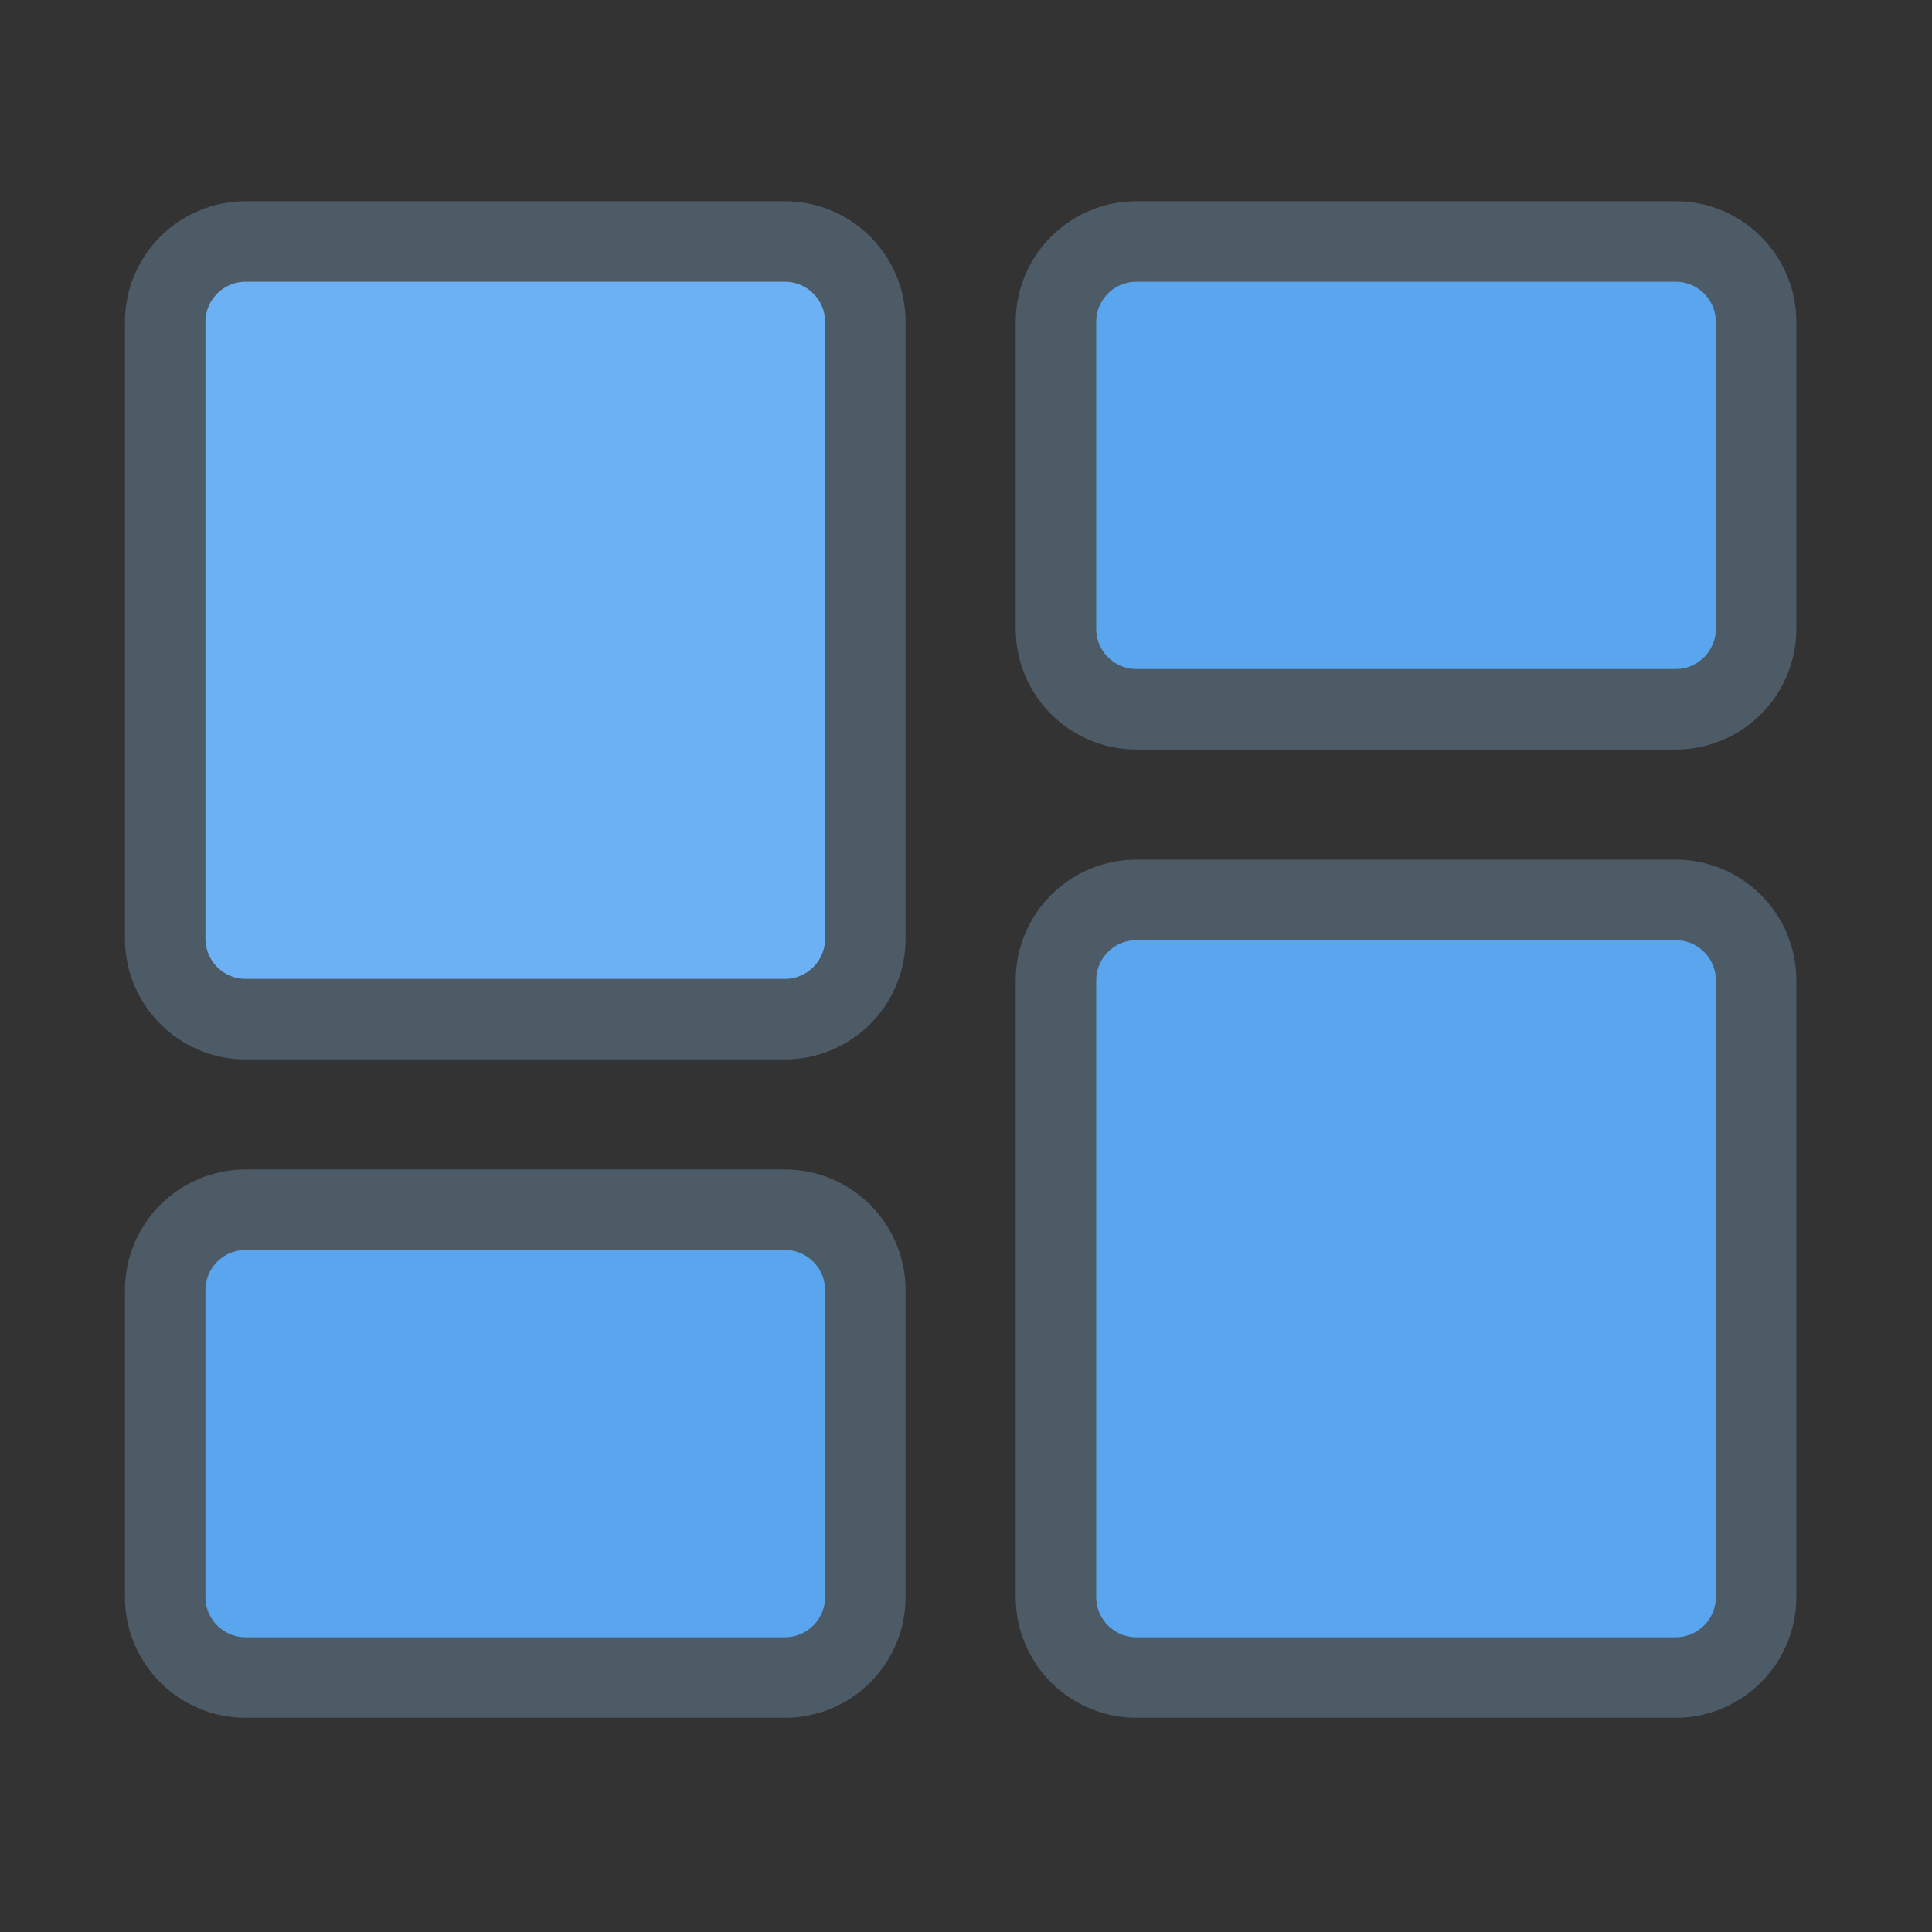 <?xml version="1.0" encoding="UTF-8"?>
<svg xmlns="http://www.w3.org/2000/svg" width="48" height="48" viewBox="0 0 48 48" fill="none">
  <rect x="0" y="0" width="48" height="48" fill="#333333" stroke="none"/>
  <path d="M42.008 24.112H27.514V37.428H42.008V24.112Z" fill="white"></path>
  <path d="M41.63 22.358H28.235C27.13 22.358 26.235 23.253 26.235 24.358V39.678C26.235 40.782 27.13 41.678 28.235 41.678H41.63C42.734 41.678 43.63 40.782 43.63 39.678V24.358C43.63 23.253 42.734 22.358 41.63 22.358Z" fill="#59A5EE" stroke="#4C5B66" stroke-width="2"></path>
  <path d="M6.104 25.32L19.499 25.32C20.604 25.32 21.499 24.424 21.499 23.32L21.499 8C21.499 6.895 20.604 6 19.499 6L6.104 6C4.999 6 4.104 6.895 4.104 8L4.104 23.32C4.104 24.424 4.999 25.32 6.104 25.32Z" fill="#6BB1F3" stroke="#4C5B66" stroke-width="2"></path>
  <path d="M41.63 6H28.235C27.13 6 26.235 6.895 26.235 8V15.622C26.235 16.727 27.13 17.622 28.235 17.622H41.63C42.734 17.622 43.63 16.727 43.63 15.622V8C43.63 6.895 42.734 6 41.63 6Z" fill="#59A5EE" stroke="#4C5B66" stroke-width="2"></path>
  <path d="M6.104 41.678L19.499 41.678C20.604 41.678 21.499 40.782 21.499 39.678L21.499 32.055C21.499 30.951 20.604 30.055 19.499 30.055L6.104 30.055C4.999 30.055 4.104 30.951 4.104 32.055L4.104 39.678C4.104 40.782 4.999 41.678 6.104 41.678Z" fill="#59A5EE" stroke="#4C5B66" stroke-width="2"></path>
</svg>
